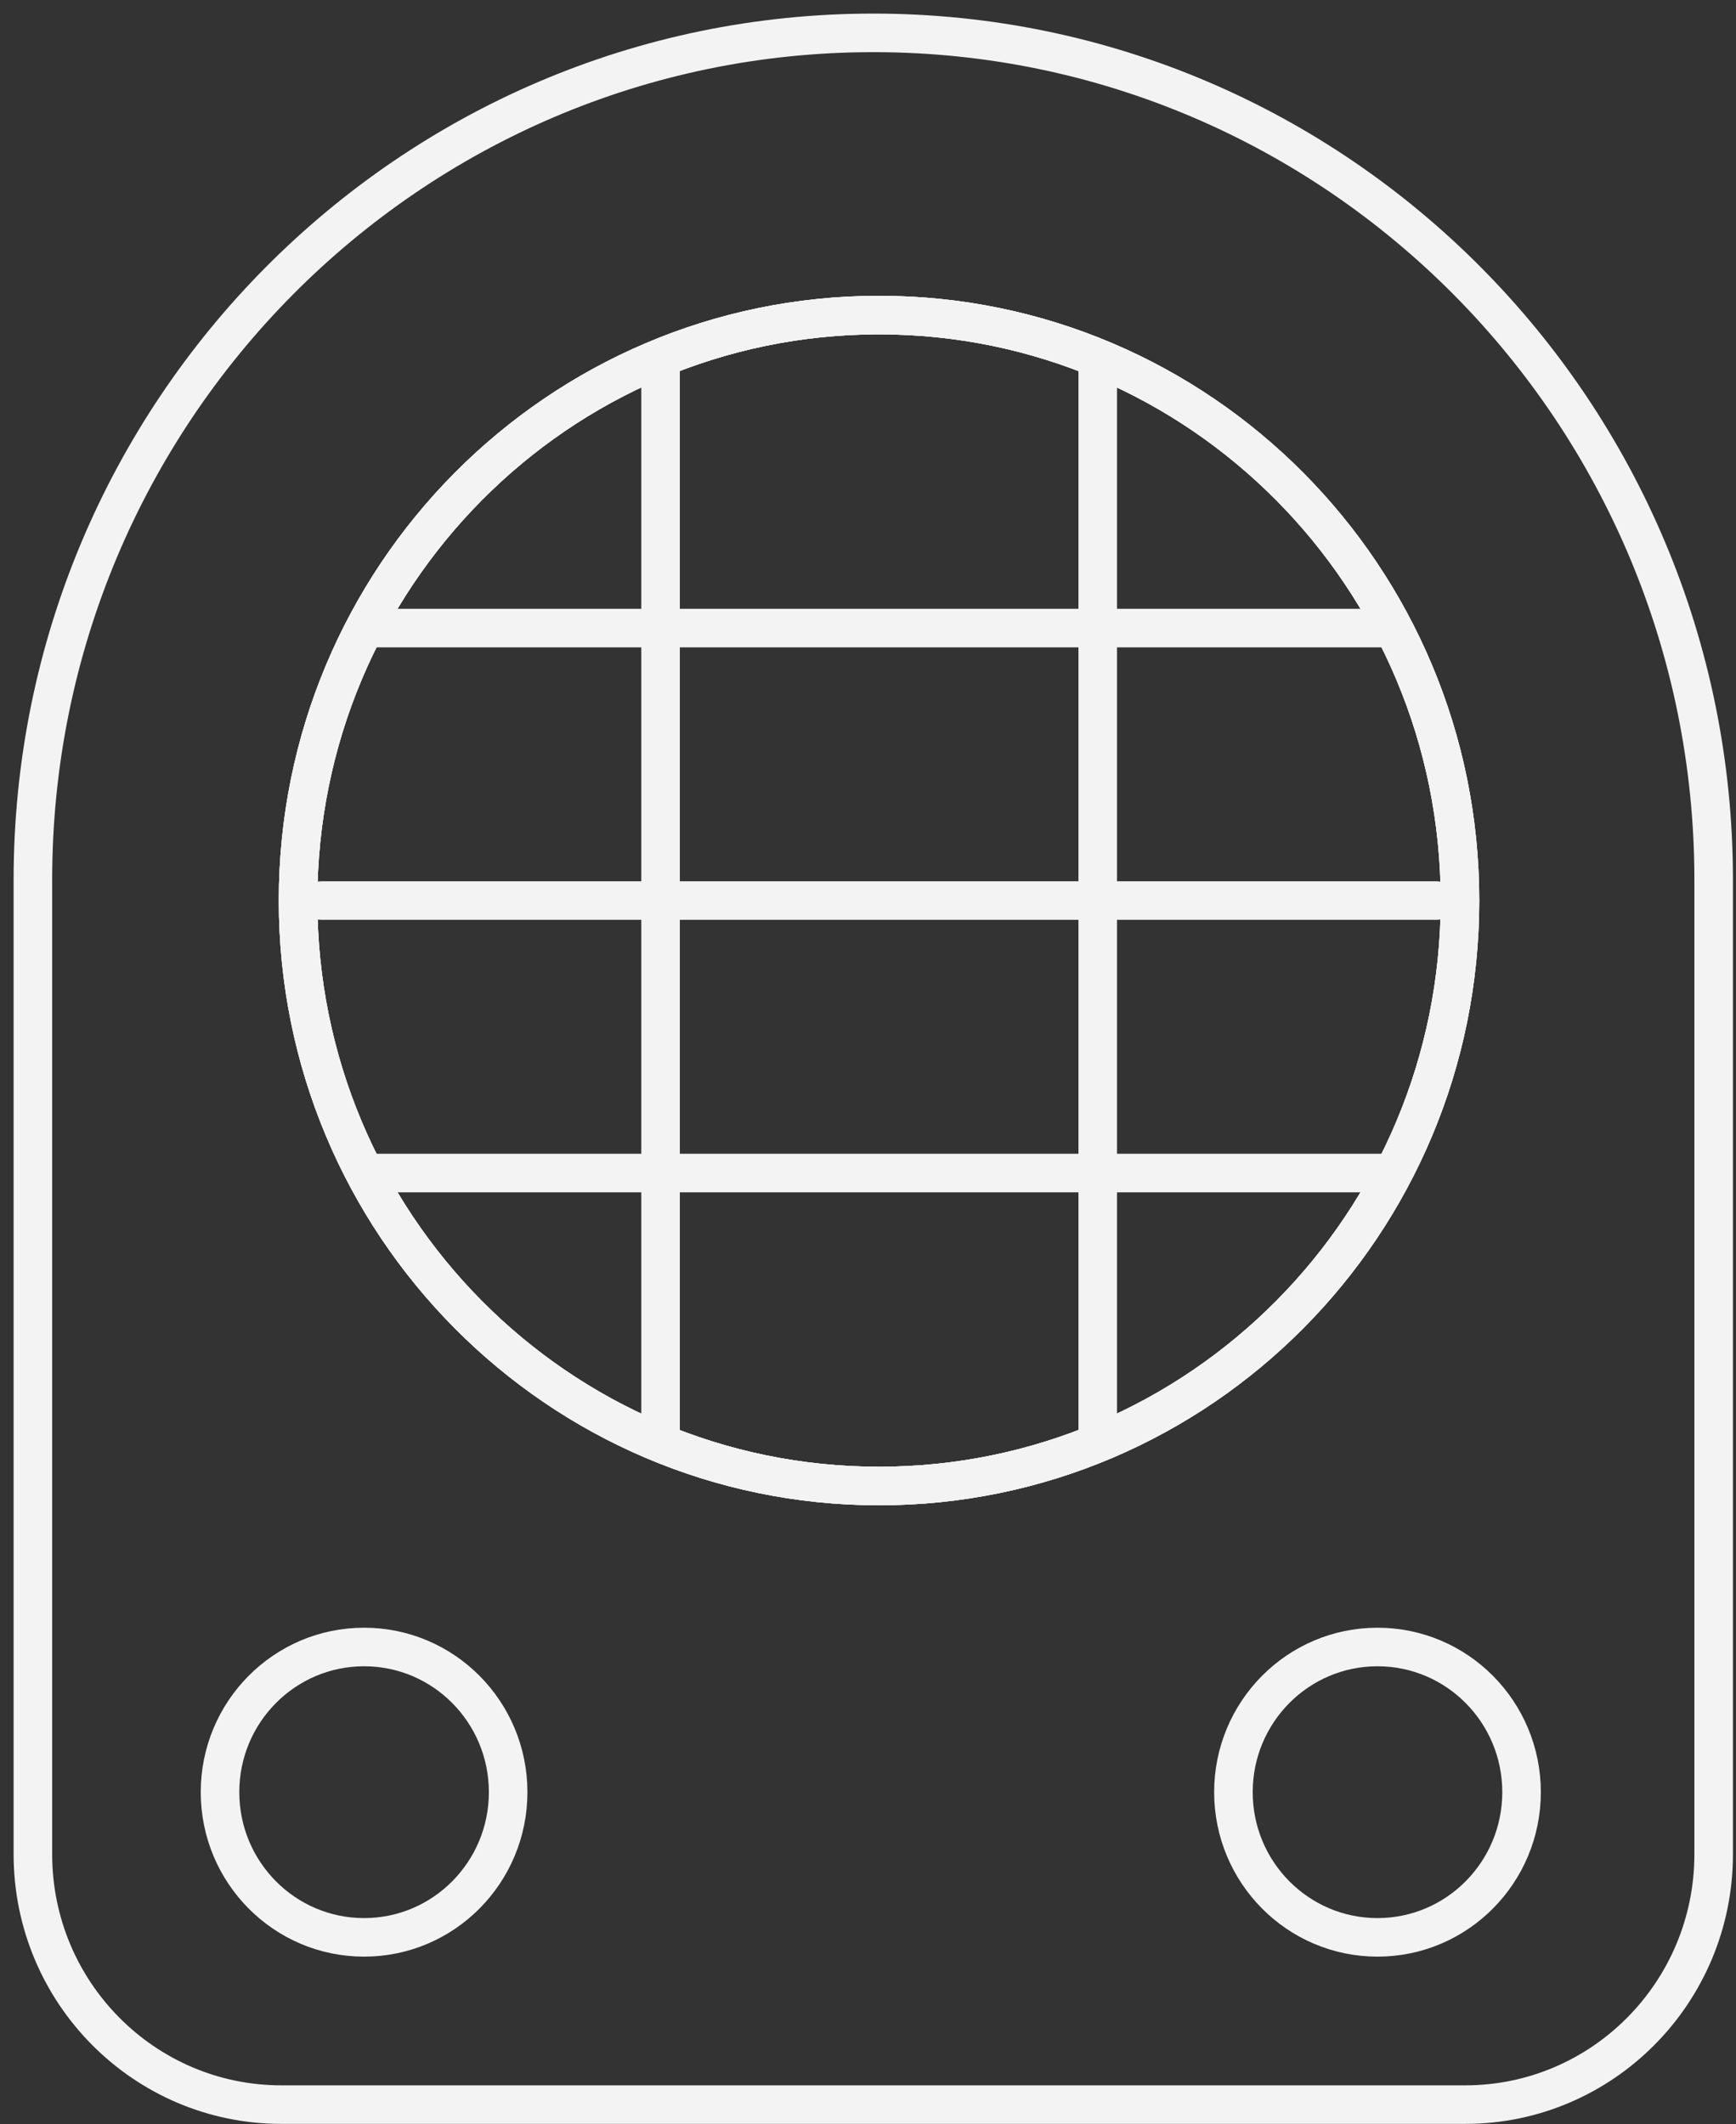<svg width="76" height="93" viewBox="0 0 76 93" fill="none" xmlns="http://www.w3.org/2000/svg">
<rect x="0" y="0" width="76" height="93" fill="#333333" stroke="none"/>
<path d="M38.231 1.439C58.534 1.439 75.022 18.056 75.022 38.518V81.183C75.022 87.228 70.154 92.145 64.144 92.145H12.318C6.319 92.145 1.44 87.24 1.44 81.183V38.518C1.44 18.056 17.927 1.439 38.231 1.439Z" stroke="#F3F3F3" stroke-width="1.688" stroke-linecap="round" stroke-linejoin="round"/>
<path d="M38.483 65.061C52.529 65.061 63.916 53.585 63.916 39.428C63.916 25.271 52.529 13.795 38.483 13.795C24.436 13.795 13.049 25.271 13.049 39.428C13.049 53.585 24.436 65.061 38.483 65.061Z" stroke="#F3F3F3" stroke-width="1.688" stroke-linecap="round" stroke-linejoin="round"/>
<path d="M28.919 15.684V63.173" stroke="#F3F3F3" stroke-width="1.688" stroke-linecap="round" stroke-linejoin="round"/>
<path d="M38.483 65.061C52.529 65.061 63.916 53.585 63.916 39.428C63.916 25.271 52.529 13.795 38.483 13.795C24.436 13.795 13.049 25.271 13.049 39.428C13.049 53.585 24.436 65.061 38.483 65.061Z" stroke="#F3F3F3" stroke-width="1.688" stroke-linecap="round" stroke-linejoin="round"/>
<path d="M48.057 63.173V15.684" stroke="#F3F3F3" stroke-width="1.688" stroke-linecap="round" stroke-linejoin="round"/>
<path d="M16.031 27.498H60.946" stroke="#F3F3F3" stroke-width="1.688" stroke-linecap="round" stroke-linejoin="round"/>
<path d="M14.076 39.428H62.887" stroke="#F3F3F3" stroke-width="1.688" stroke-linecap="round" stroke-linejoin="round"/>
<path d="M38.483 65.061C52.529 65.061 63.916 53.585 63.916 39.428C63.916 25.271 52.529 13.795 38.483 13.795C24.436 13.795 13.049 25.271 13.049 39.428C13.049 53.585 24.436 65.061 38.483 65.061Z" stroke="#F3F3F3" stroke-width="1.688" stroke-linecap="round" stroke-linejoin="round"/>
<path d="M60.946 51.358H16.031" stroke="#F3F3F3" stroke-width="1.688" stroke-linecap="round" stroke-linejoin="round"/>
<path d="M15.939 84.822C19.423 84.822 22.246 81.976 22.246 78.465C22.246 74.954 19.423 72.109 15.939 72.109C12.456 72.109 9.632 74.954 9.632 78.465C9.632 81.976 12.456 84.822 15.939 84.822Z" stroke="#F3F3F3" stroke-width="1.688" stroke-linecap="round" stroke-linejoin="round"/>
<path d="M60.305 84.822C63.789 84.822 66.612 81.976 66.612 78.465C66.612 74.954 63.789 72.109 60.305 72.109C56.822 72.109 53.998 74.954 53.998 78.465C53.998 81.976 56.822 84.822 60.305 84.822Z" stroke="#F3F3F3" stroke-width="1.688" stroke-linecap="round" stroke-linejoin="round"/>
</svg>
